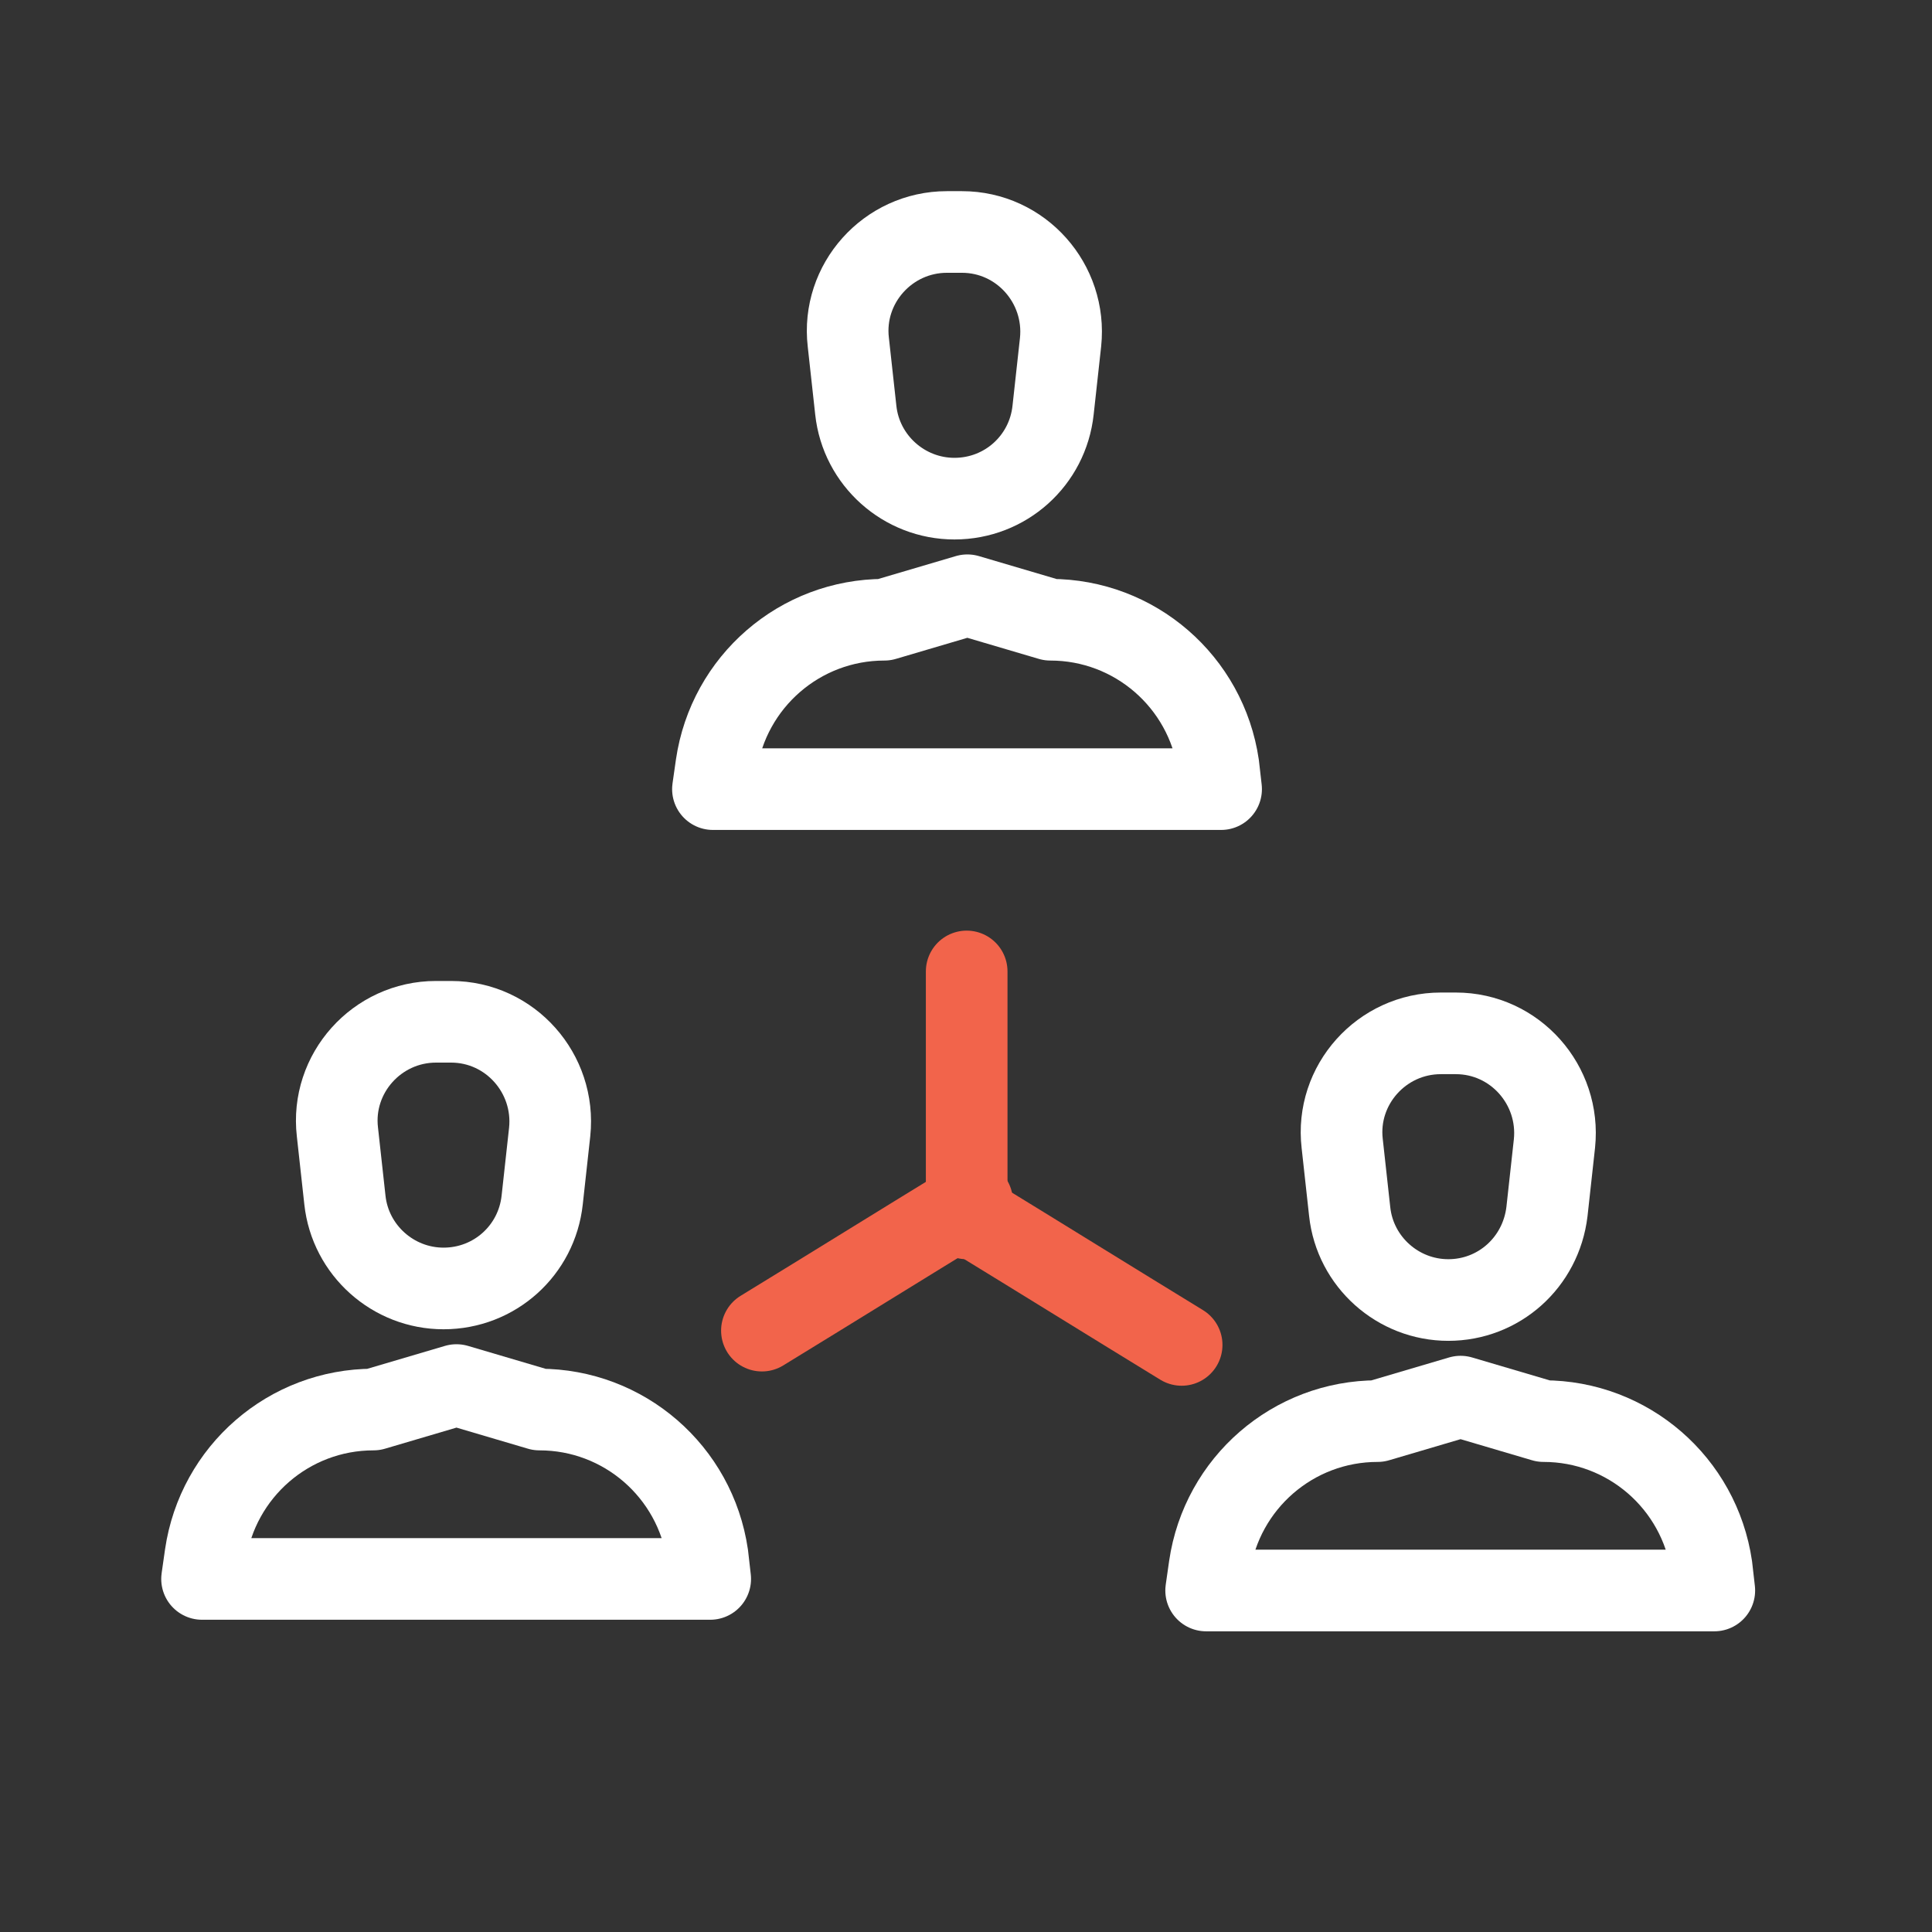 <?xml version="1.0" encoding="utf-8"?>
<!-- Generator: Adobe Illustrator 19.0.0, SVG Export Plug-In . SVG Version: 6.00 Build 0)  -->
<svg version="1.1" id="Progressive" xmlns="http://www.w3.org/2000/svg" xmlns:xlink="http://www.w3.org/1999/xlink" x="0px"
	 y="0px" viewBox="-257 159 284 284" style="enable-background:new -257 159 284 284;" xml:space="preserve">
<rect x="-257" y="159" width="284" height="284" fill="#333333" stroke="none"/>
<style type="text/css">
	.st0{fill:none;stroke:#FFFFFF;stroke-width:12;stroke-linecap:round;stroke-linejoin:round;stroke-miterlimit:10;}
	.st1{fill:none;stroke:#F2644B;stroke-width:12;stroke-linecap:round;stroke-linejoin:round;stroke-miterlimit:10;}
</style>
<g>
	<path class="st0" d="M-77.5,275h-74.7l0.5-3.5c1.8-12.3,12.3-21.4,24.7-21.4l12.2-3.6l12.2,3.6c12.4,0,22.9,9.1,24.7,21.4
		L-77.5,275z"/>
	<path class="st0" d="M-116.7,232.3L-116.7,232.3c-7.4,0-13.7-5.6-14.5-13l-1.1-10c-1-8.6,5.8-16.2,14.5-16.2h2.2
		c8.7,0,15.4,7.6,14.5,16.2l-1.1,10C-103,226.7-109.2,232.3-116.7,232.3z"/>
</g>
<g>
	<path class="st0" d="M-5,392.8h-74.7l0.5-3.5c1.8-12.3,12.3-21.4,24.7-21.4l12.2-3.6l12.2,3.6c12.4,0,22.9,9.1,24.7,21.4L-5,392.8z
		"/>
	<path class="st0" d="M-44.1,350.1L-44.1,350.1c-7.4,0-13.7-5.6-14.5-13l-1.1-10c-1-8.6,5.8-16.2,14.5-16.2h2.2
		c8.7,0,15.4,7.6,14.5,16.2l-1.1,10C-30.5,344.6-36.7,350.1-44.1,350.1z"/>
</g>
<g>
	<path class="st0" d="M-152.6,391.1h-74.7l0.5-3.5c1.8-12.3,12.3-21.4,24.7-21.4l12.2-3.6l12.2,3.6c12.4,0,22.9,9.1,24.7,21.4
		L-152.6,391.1z"/>
	<path class="st0" d="M-191.8,348.4L-191.8,348.4c-7.4,0-13.7-5.6-14.5-13l-1.1-10c-1-8.6,5.8-16.2,14.5-16.2h2.2
		c8.7,0,15.4,7.6,14.5,16.2l-1.1,10C-178.1,342.8-184.3,348.4-191.8,348.4z"/>
</g>
<path class="st1" d="M-114.9,301.8c0,12.1,0,24.2,0,36.3"/>
<path class="st1" d="M-83.3,356.7c-10.3-6.3-20.6-12.7-30.9-19"/>
<path class="st1" d="M-114.1,335.6c-10.3,6.3-20.6,12.7-30.9,19"/>
</svg>
